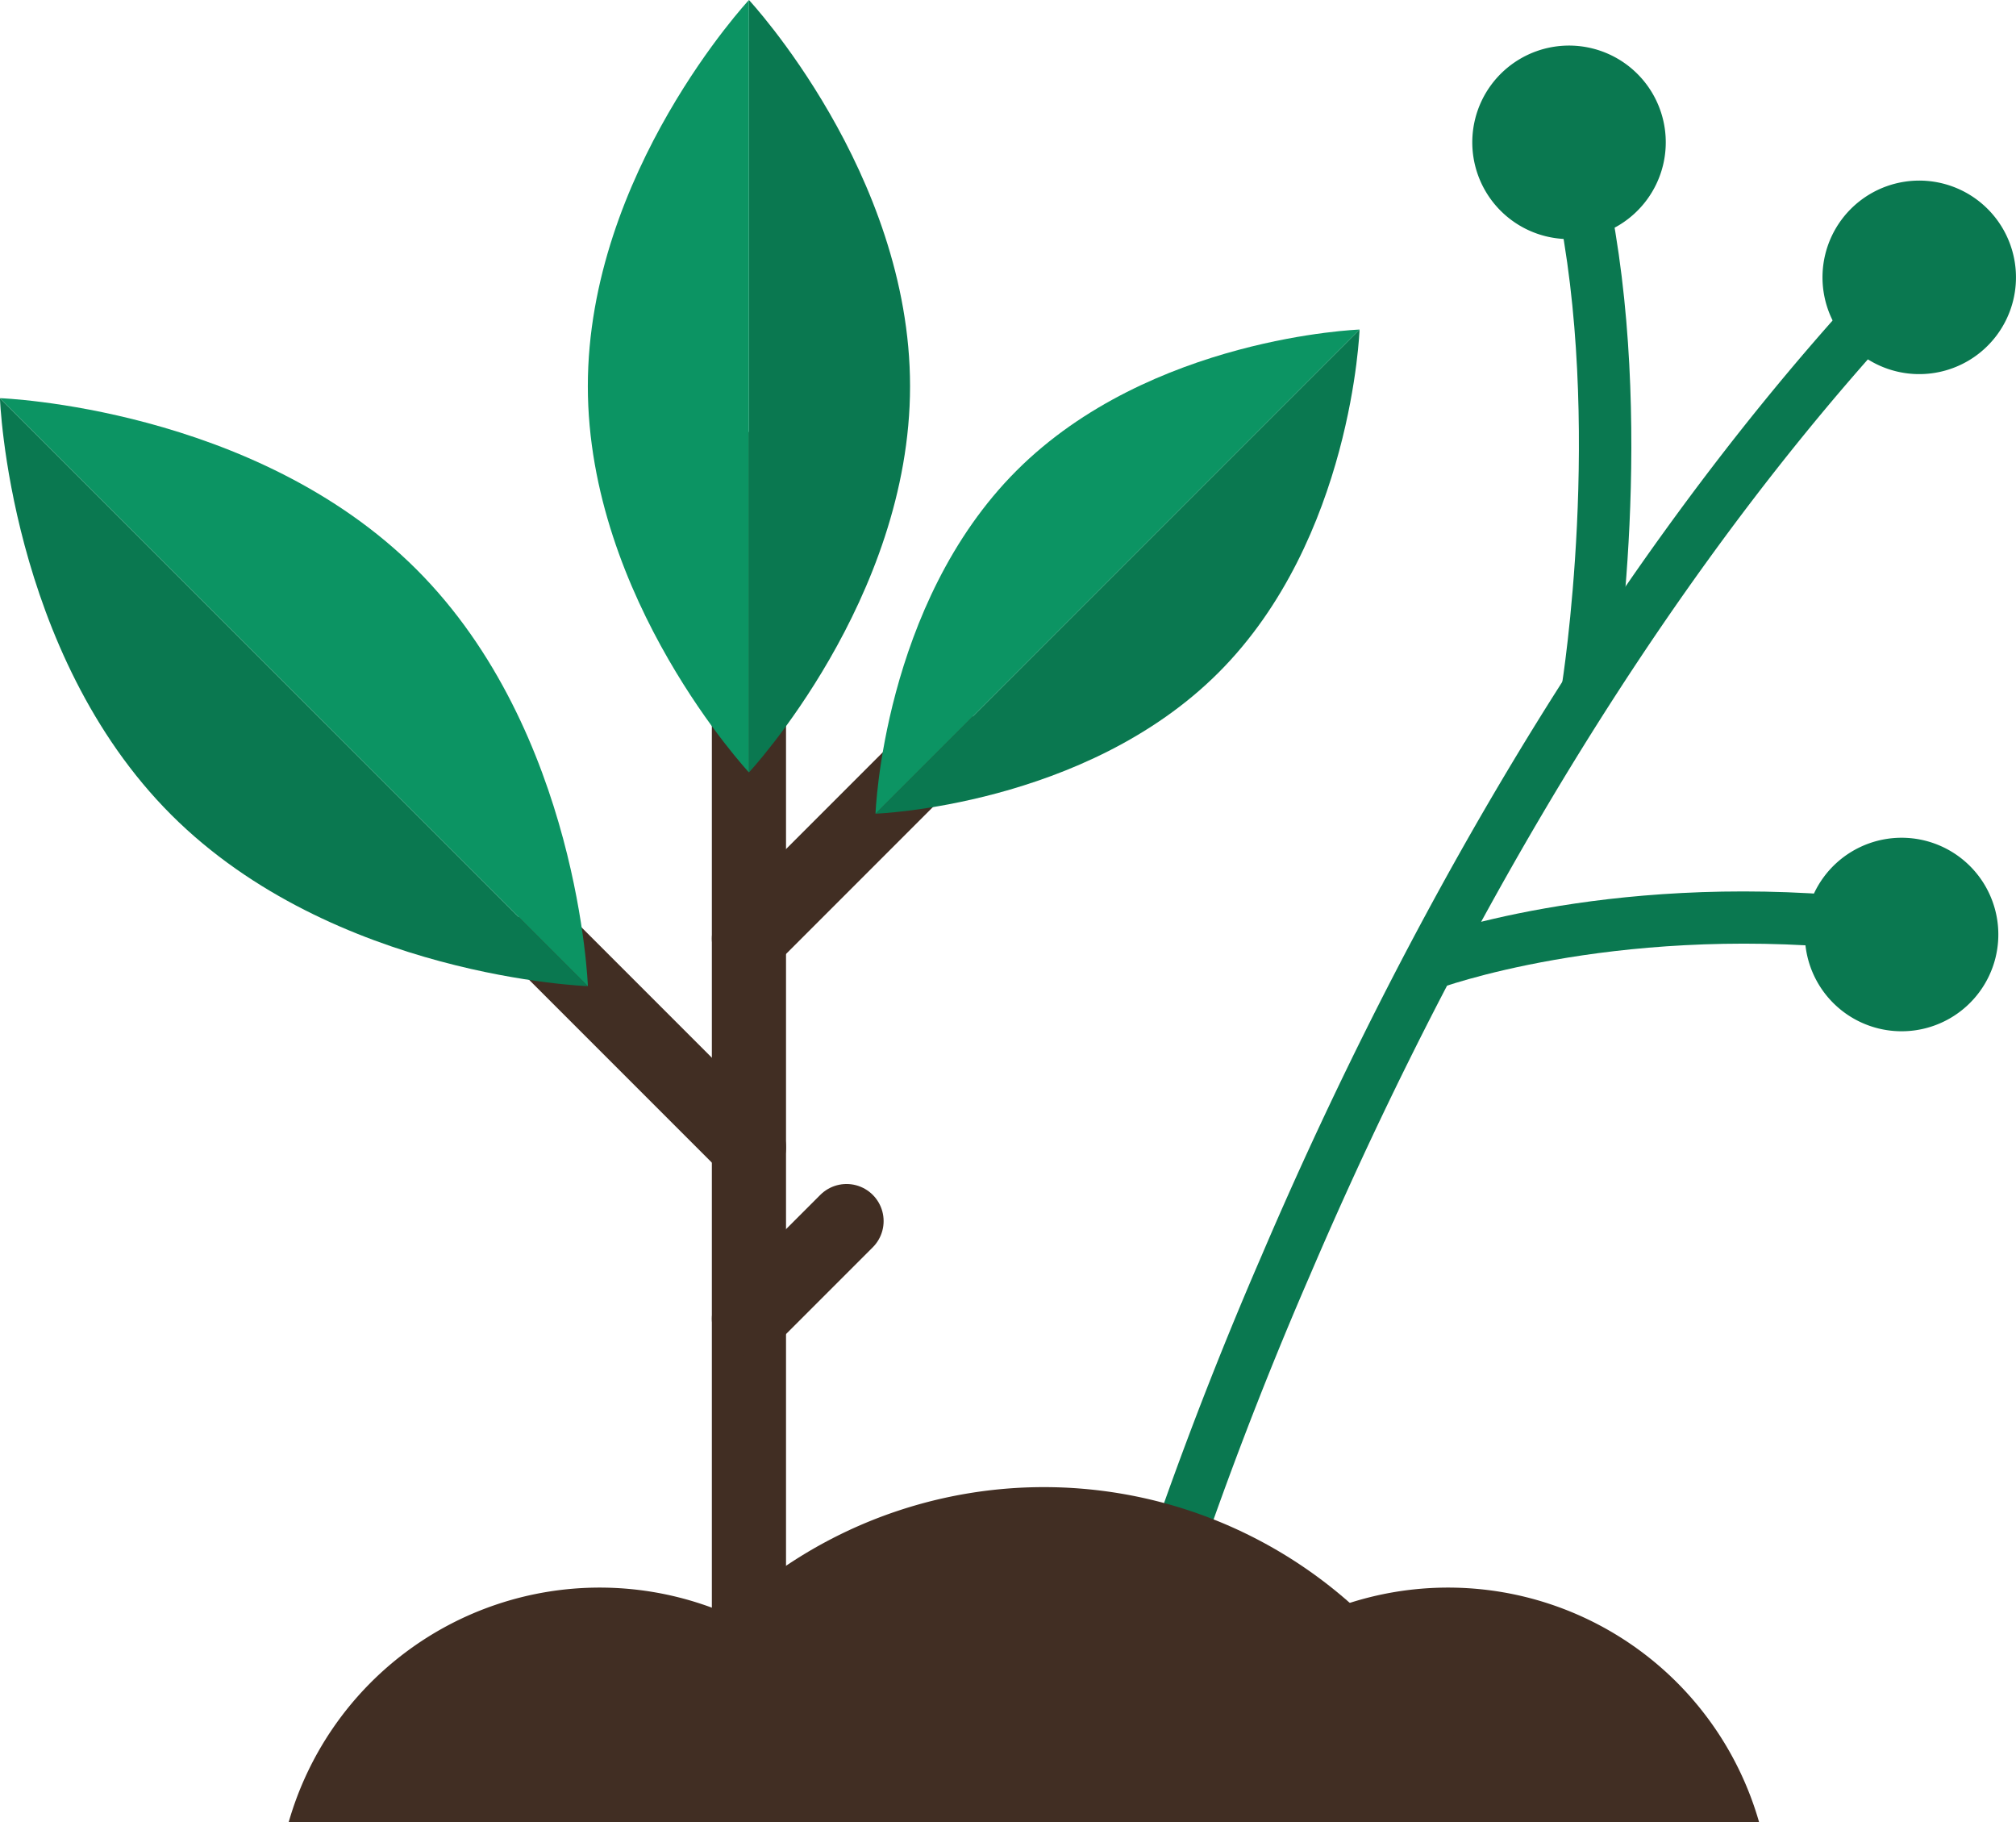 <svg xmlns="http://www.w3.org/2000/svg" width="135.915" height="122.818" viewBox="0 0 135.915 122.818">
  <g id="Groupe_2050" data-name="Groupe 2050" transform="translate(-766.296 -404.944)">
    <line id="Ligne_3" data-name="Ligne 3" x1="13.755" y1="13.755" transform="translate(803.033 468.52)" fill="none" stroke="#412e23" stroke-linecap="round" stroke-linejoin="round" stroke-width="5"/>
    <line id="Ligne_1" data-name="Ligne 1" y1="80.127" transform="translate(816.788 436.557)" fill="none" stroke="#412e23" stroke-linecap="round" stroke-linejoin="round" stroke-width="5"/>
    <line id="Ligne_2" data-name="Ligne 2" y1="13.269" x2="13.269" transform="translate(816.788 454.943)" fill="none" stroke="#412e23" stroke-linecap="round" stroke-linejoin="round" stroke-width="5"/>
    <path id="Tracé_86" data-name="Tracé 86" d="M2470.916,1225.018v52.065s10.862-11.655,10.862-26.033-10.862-26.032-10.862-26.032" transform="translate(-1654.128 -820.074)" fill="#0a7850"/>
    <path id="Tracé_87" data-name="Tracé 87" d="M2438.058,1251.05c0,14.377,10.862,26.032,10.862,26.032v-52.065s-10.862,11.655-10.862,26.032" transform="translate(-1632.131 -820.074)" fill="#0c9463"/>
    <path id="Tracé_88" data-name="Tracé 88" d="M2529.362,1292.221l-32.633,32.633s14.113-.5,23.125-9.509,9.509-23.124,9.509-23.124" transform="translate(-1671.408 -865.063)" fill="#0a7850"/>
    <path id="Tracé_89" data-name="Tracé 89" d="M2506.238,1301.73c-9.012,9.011-9.509,23.124-9.509,23.124l32.633-32.633s-14.113.5-23.124,9.509" transform="translate(-1671.408 -865.063)" fill="#0c9463"/>
    <path id="Tracé_90" data-name="Tracé 90" d="M2357.8,1345.845l-39.634-39.633s.6,17.14,11.549,28.084,28.085,11.549,28.085,11.549" transform="translate(-1551.874 -874.429)" fill="#0a7850"/>
    <path id="Tracé_91" data-name="Tracé 91" d="M2346.255,1317.761c-10.944-10.945-28.085-11.549-28.085-11.549l39.634,39.634s-.6-17.14-11.549-28.085" transform="translate(-1551.874 -874.429)" fill="#0c9463"/>
    <line id="Ligne_4" data-name="Ligne 4" y1="6.58" x2="6.58" transform="translate(816.788 487.252)" fill="none" stroke="#412e23" stroke-linecap="round" stroke-linejoin="round" stroke-width="5"/>
    <path id="Tracé_92" data-name="Tracé 92" d="M2541.666,1383.971l-3.408-.87a268.291,268.291,0,0,1,12.3-34.731c7.769-18.178,21.146-44.3,40.75-65.532l2.584,2.385c-19.265,20.861-32.44,46.6-40.1,64.528a264,264,0,0,0-12.121,34.22" transform="translate(-1699.209 -858.781)" fill="#0a7850"/>
    <path id="Tracé_93" data-name="Tracé 93" d="M2702.717,1269.943a6.522,6.522,0,1,0-7.9,4.754,6.521,6.521,0,0,0,7.9-4.754" transform="translate(-1800.701 -844.728)" fill="#0a7850"/>
    <path id="Tracé_94" data-name="Tracé 94" d="M2631.294,1242.4a6.522,6.522,0,1,0-7.9,4.755,6.522,6.522,0,0,0,7.9-4.755" transform="translate(-1752.888 -826.287)" fill="#0a7850"/>
    <path id="Tracé_95" data-name="Tracé 95" d="M2699.121,1403.944a6.522,6.522,0,1,0-7.9,4.755,6.522,6.522,0,0,0,7.9-4.755" transform="translate(-1798.294 -934.434)" fill="#0a7850"/>
    <path id="Tracé_96" data-name="Tracé 96" d="M2639.379,1297.481l-3.47-.568c.029-.176,2.831-17.731-.384-32.842l3.44-.731c3.355,15.771.536,33.4.414,34.141" transform="translate(-1764.324 -845.729)" fill="#0a7850"/>
    <path id="Tracé_97" data-name="Tracé 97" d="M2608.863,1413.363l-1.242-3.29c.494-.187,12.295-4.546,29.516-2.915l-.332,3.5c-16.419-1.557-27.828,2.66-27.941,2.7" transform="translate(-1745.644 -941.762)" fill="#0a7850"/>
    <path id="Tracé_98" data-name="Tracé 98" d="M2398.017,1548.747a21.81,21.81,0,0,0-20.966,15.806h41.932a21.81,21.81,0,0,0-20.966-15.806" transform="translate(-1591.291 -1036.791)" fill="#412e23"/>
    <path id="Tracé_99" data-name="Tracé 99" d="M2571.048,1548.747a21.81,21.81,0,0,0-20.966,15.806h41.932a21.81,21.81,0,0,0-20.966-15.806" transform="translate(-1707.125 -1036.791)" fill="#412e23"/>
    <path id="Tracé_100" data-name="Tracé 100" d="M2470.423,1528.264a31.153,31.153,0,0,0-29.947,22.576h59.895a31.153,31.153,0,0,0-29.948-22.576" transform="translate(-1633.75 -1023.08)" fill="#412e23"/>
  </g>
</svg>
